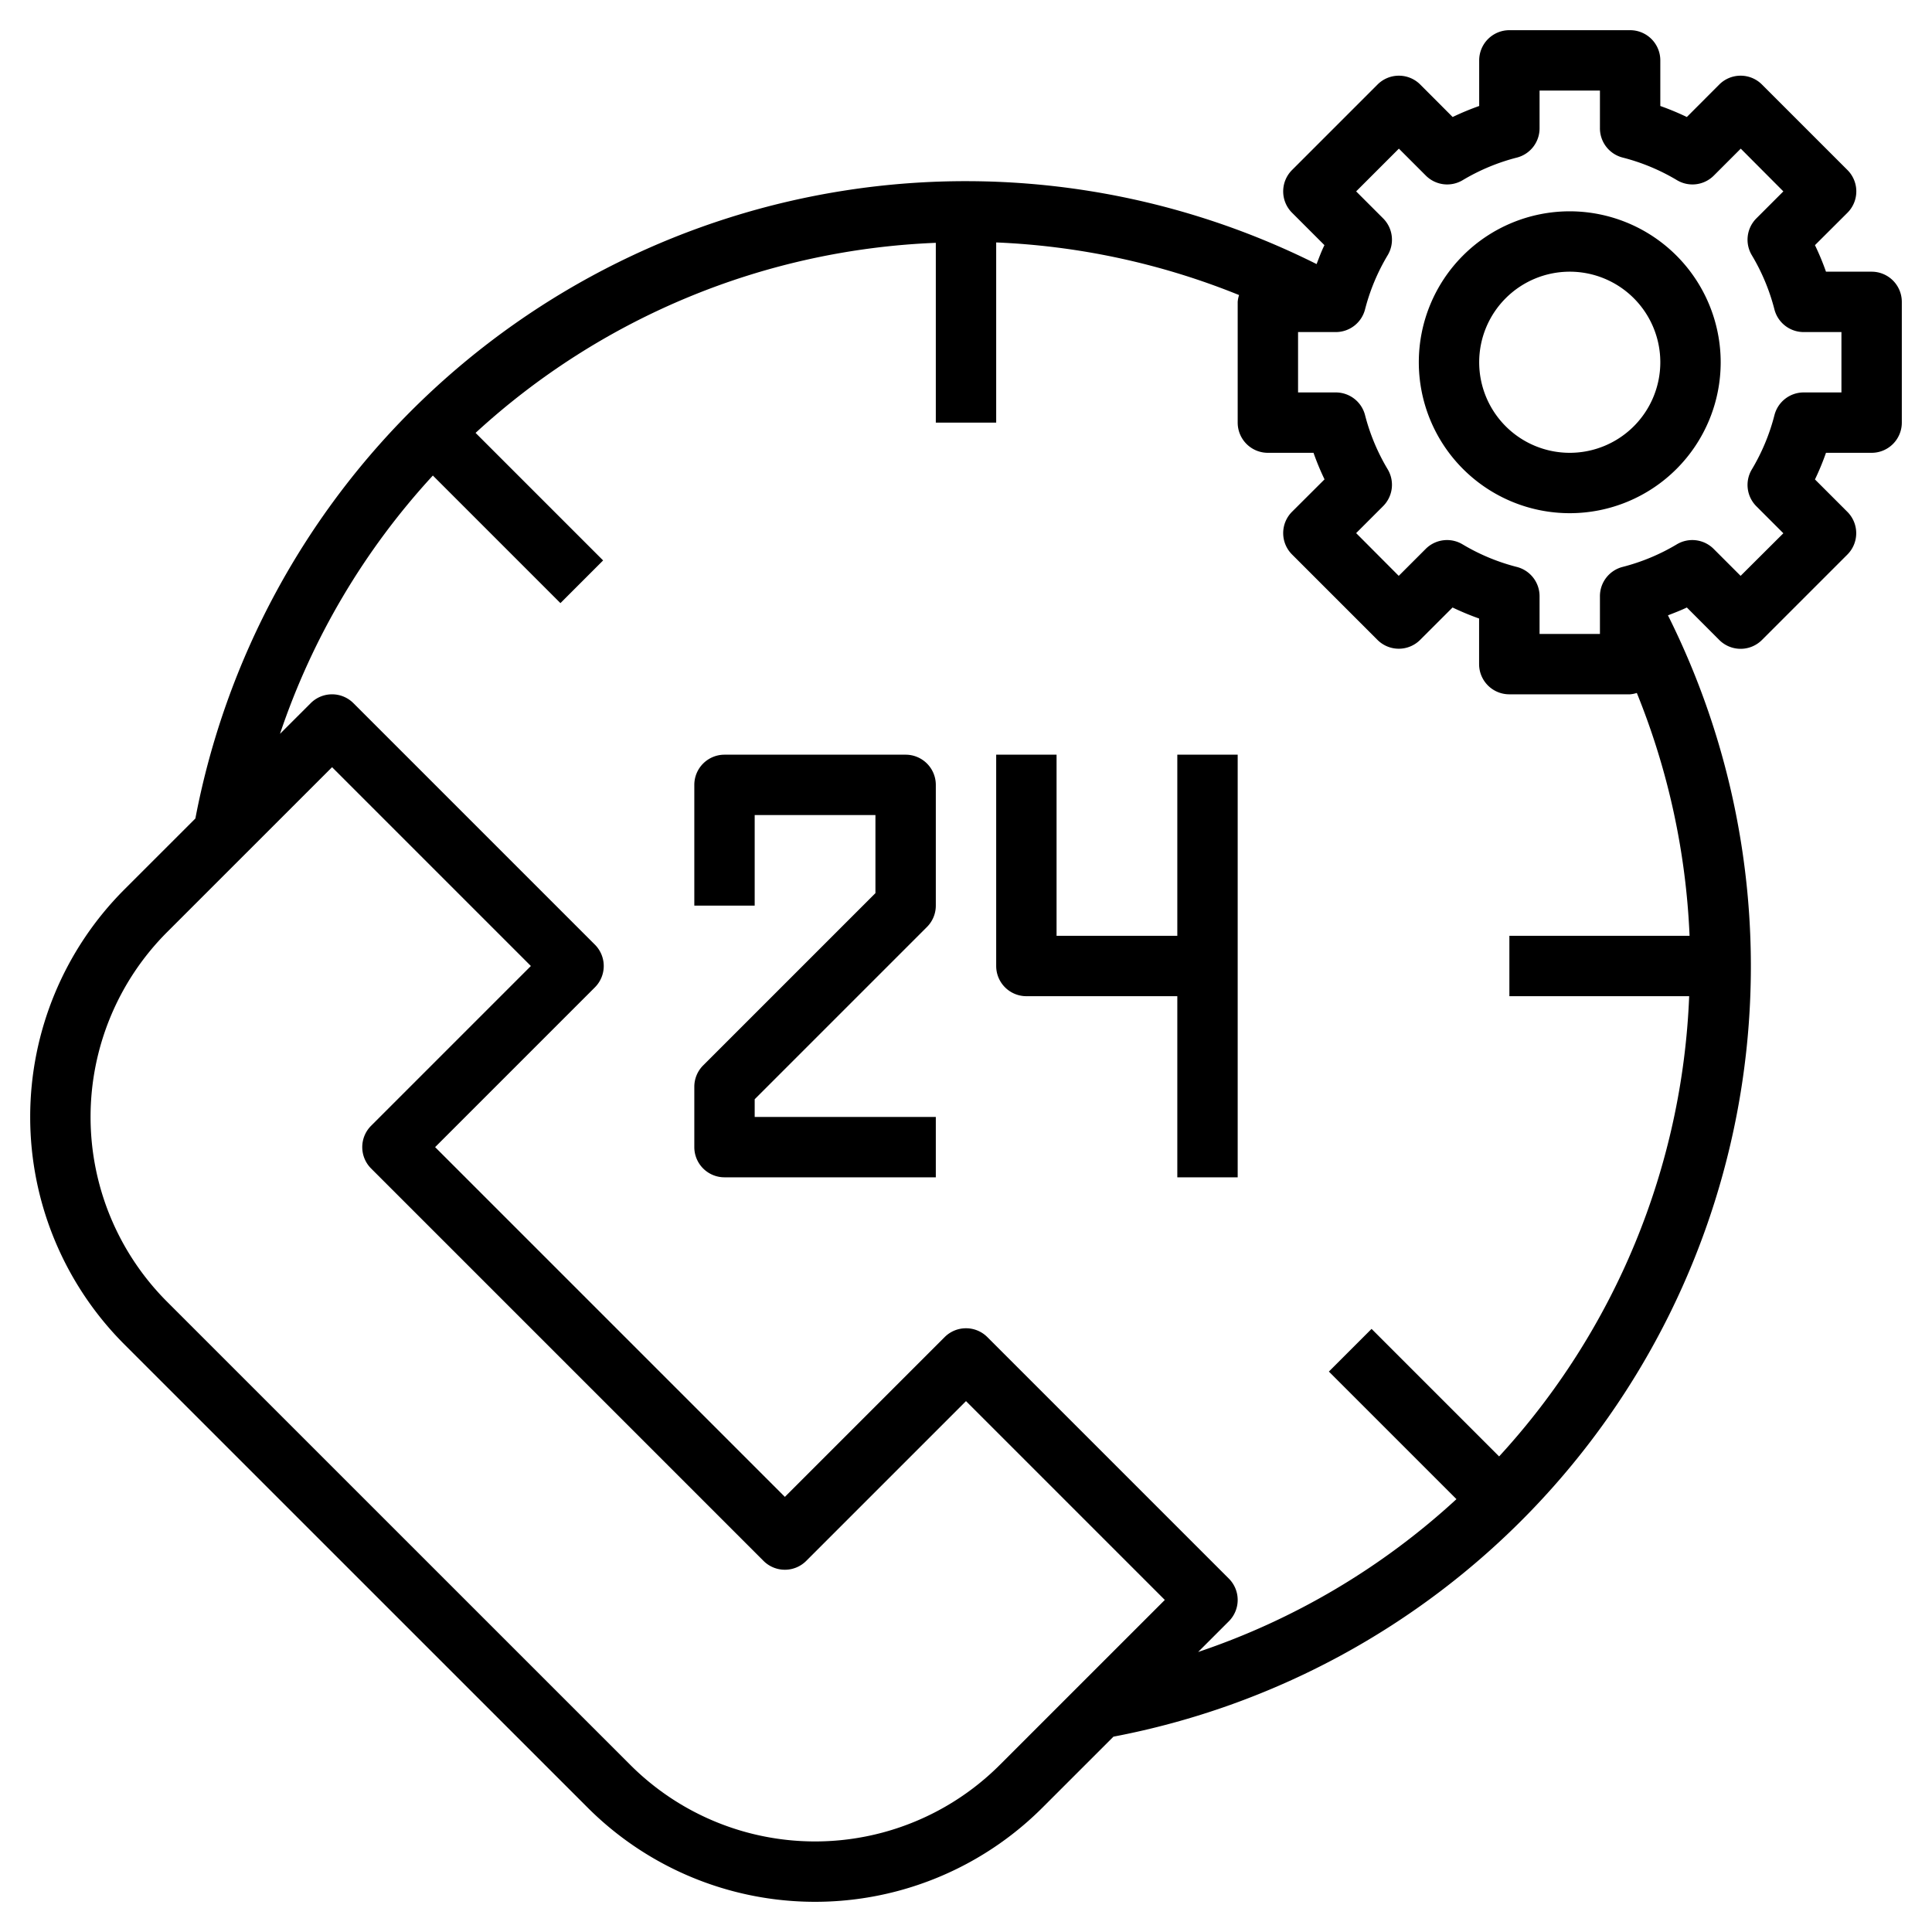 <?xml version="1.0" encoding="UTF-8"?>
<svg xmlns="http://www.w3.org/2000/svg" viewBox="0 0 64 64" width="512" height="512"><g id="Layer_32" data-name="Layer 32"><path d="M30,25H24a1,1,0,0,0-1,1v4h2V27h4v2.586l-5.707,5.707A1,1,0,0,0,23,36v2a1,1,0,0,0,1,1h7V37H25v-.586l5.707-5.707A1,1,0,0,0,31,30V26A1,1,0,0,0,30,25Z"/><path d="M39,31H35V25H33v7a1,1,0,0,0,1,1h5v6h2V25H39Z"/><path d="M62,9H60.488a8.5,8.5,0,0,0-.365-.879L61.2,7.047a1,1,0,0,0,0-1.414L58.367,2.8a1,1,0,0,0-1.414,0L55.879,3.876A8.97,8.97,0,0,0,55,3.511V2a1,1,0,0,0-1-1H50a1,1,0,0,0-1,1V3.511a8.97,8.97,0,0,0-.879.365L47.047,2.8a1,1,0,0,0-1.414,0L42.8,5.633a1,1,0,0,0,0,1.414l1.074,1.074c-.1.2-.178.415-.26.627A25.976,25.976,0,0,0,6.472,27.114l-2.351,2.35a10.659,10.659,0,0,0,0,15.072L19.465,59.878a10.654,10.654,0,0,0,15.07,0l2.35-2.349A25.978,25.978,0,0,0,55.253,20.384c.211-.082.423-.163.626-.26L56.953,21.2a1,1,0,0,0,1.414,0l2.83-2.83a1,1,0,0,0,0-1.414l-1.074-1.074A8.5,8.5,0,0,0,60.488,15H62a1,1,0,0,0,1-1V10A1,1,0,0,0,62,9ZM33.121,58.464a8.655,8.655,0,0,1-12.242,0L5.535,43.122a8.66,8.66,0,0,1,0-12.244L11,25.414,17.586,32l-5.293,5.293a1,1,0,0,0,0,1.414l13,13a1,1,0,0,0,1.414,0L32,46.414,38.586,53ZM49.66,48.246l-4.225-4.225-1.414,1.414,4.226,4.226a23.83,23.83,0,0,1-8.557,5.063l1.017-1.017a1,1,0,0,0,0-1.414l-8-8a1,1,0,0,0-1.414,0L26,49.586,14.414,38l5.293-5.293a1,1,0,0,0,0-1.414l-8-8a1,1,0,0,0-1.414,0L9.275,24.31a23.846,23.846,0,0,1,5.064-8.557l4.226,4.226,1.414-1.414L15.754,14.34A23.935,23.935,0,0,1,31,8.044V14h2V8.031a24.093,24.093,0,0,1,8.046,1.743A.955.955,0,0,0,41,10v4a1,1,0,0,0,1,1h1.512a8.5,8.5,0,0,0,.365.879L42.8,16.953a1,1,0,0,0,0,1.414l2.83,2.83a1,1,0,0,0,1.414,0l1.074-1.073a8.97,8.97,0,0,0,.879.365V22a1,1,0,0,0,1,1h4a.987.987,0,0,0,.225-.045A24.083,24.083,0,0,1,55.969,31H50v2h5.956A23.933,23.933,0,0,1,49.66,48.246ZM61,13H59.75a1,1,0,0,0-.968.748,6.771,6.771,0,0,1-.749,1.8,1,1,0,0,0,.15,1.224l.893.893L57.66,19.076l-.893-.893a1,1,0,0,0-1.224-.149,6.777,6.777,0,0,1-1.8.748A1,1,0,0,0,53,19.75V21H51V19.75a1,1,0,0,0-.748-.968,6.777,6.777,0,0,1-1.8-.748,1,1,0,0,0-1.224.149l-.893.893L44.924,17.66l.893-.893a1,1,0,0,0,.15-1.224,6.771,6.771,0,0,1-.749-1.795A1,1,0,0,0,44.25,13H43V11h1.25a1,1,0,0,0,.968-.748,6.771,6.771,0,0,1,.749-1.795,1,1,0,0,0-.15-1.224l-.893-.893L46.34,4.924l.893.893a1,1,0,0,0,1.224.149,6.777,6.777,0,0,1,1.8-.748A1,1,0,0,0,51,4.25V3h2V4.25a1,1,0,0,0,.748.968,6.777,6.777,0,0,1,1.8.748,1,1,0,0,0,1.224-.149l.893-.893L59.076,6.34l-.893.893a1,1,0,0,0-.15,1.224,6.771,6.771,0,0,1,.749,1.8A1,1,0,0,0,59.75,11H61Z"/><path d="M52,7a5,5,0,1,0,5,5A5.006,5.006,0,0,0,52,7Zm0,8a3,3,0,1,1,3-3A3,3,0,0,1,52,15Z"/></g></svg>
